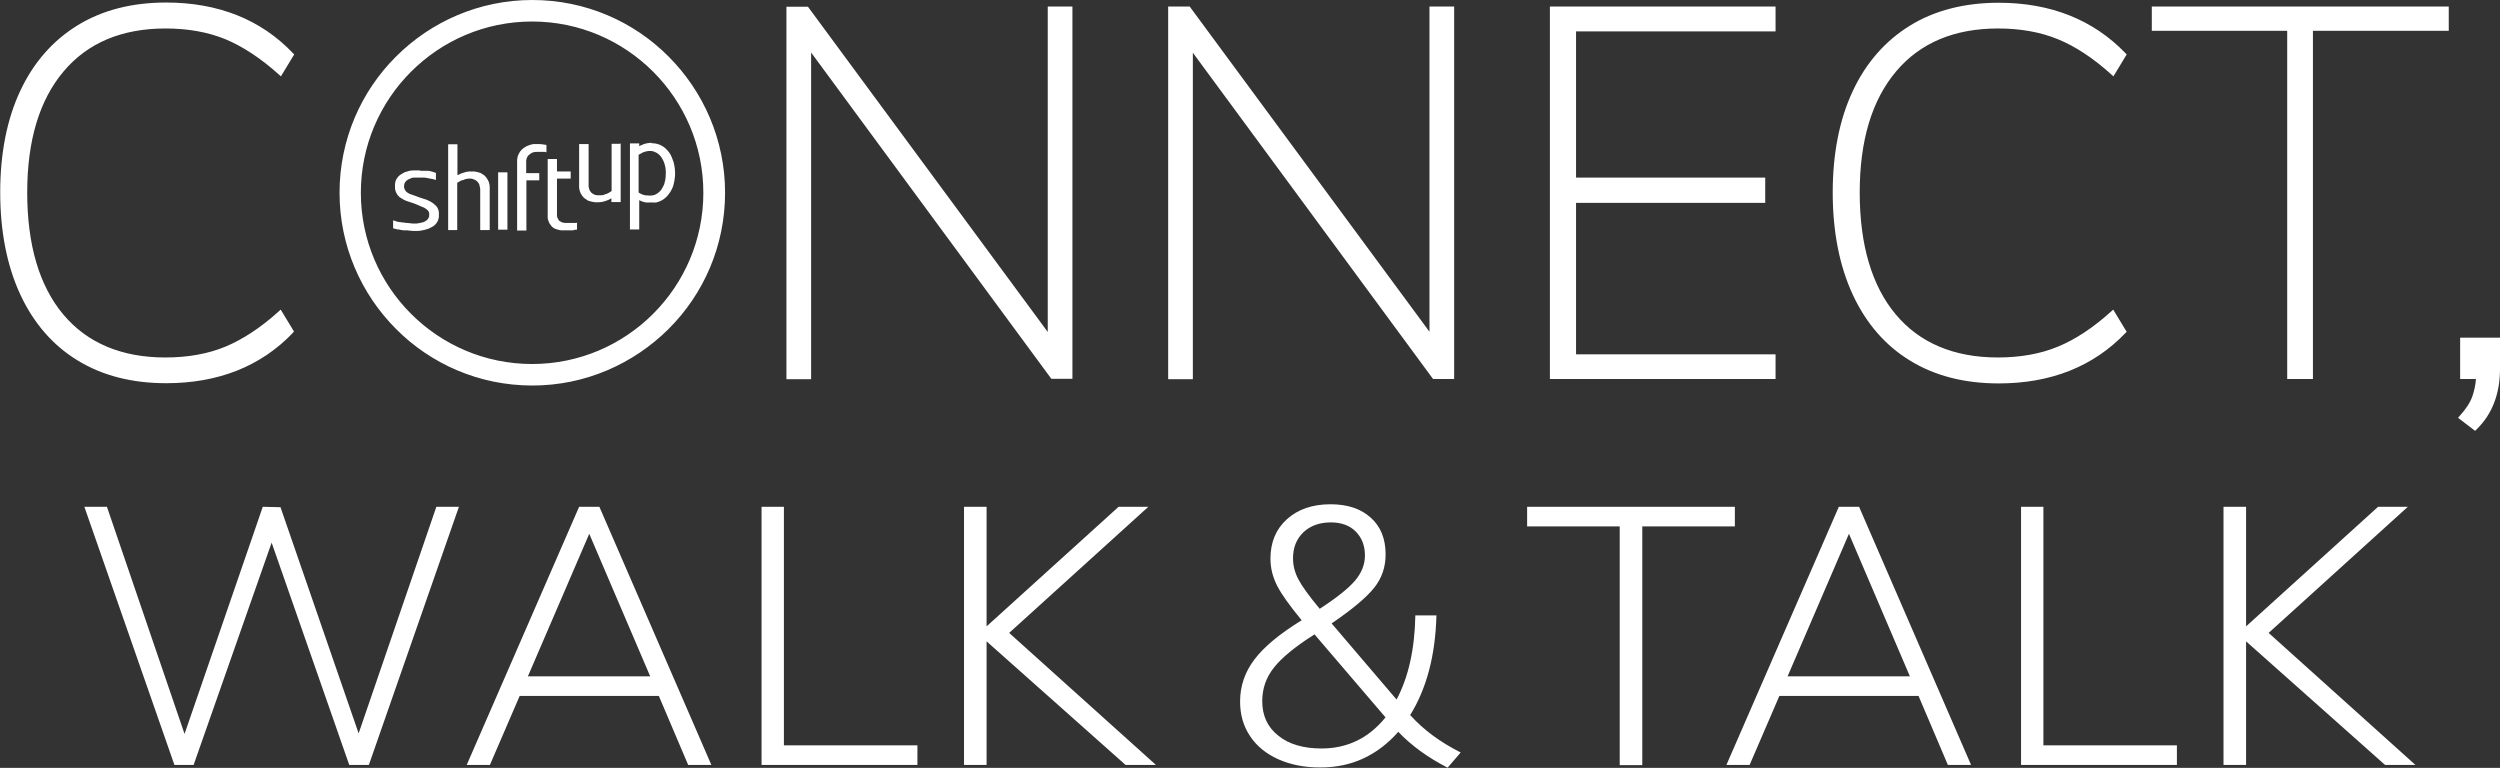 <?xml version="1.0" encoding="UTF-8"?><svg id="b" xmlns="http://www.w3.org/2000/svg" viewBox="0 0 118.54 36.41"><rect x="0" y="0" width="118.54" height="36.41" fill="#333333" stroke="none"/><g id="c"><path d="M67.92,17.93l-11.36-15.43v15.48h-1.17V.31h1.02l.03.04,11.34,15.38V.31h1.17v17.66h-1l-.03-.04ZM116.65,16.01v1.96h.75c-.02.29-.08.56-.17.82-.1.29-.3.6-.6.93l-.08.09.81.62.07-.07c.74-.72,1.11-1.69,1.11-2.87v-1.48h-1.88ZM84.19,16.8h-9.46v-7.18h8.97v-1.2h-8.97V1.49h9.46V.31h-10.7v17.66h10.7v-1.18ZM102.03,1.46h6.42v16.51h1.22V1.46h6.44V.31h-14.08v1.15ZM38.46,2.49l11.36,15.43.03.04h1V.31h-1.17v15.43L38.34.36l-.03-.04h-1.02v17.66h1.17V2.49ZM100.83,15.72l-.63-1.04-.1.09c-.85.77-1.7,1.33-2.53,1.67-.82.34-1.78.51-2.84.51-2.08,0-3.71-.69-4.84-2.04-1.14-1.36-1.71-3.31-1.71-5.78s.58-4.39,1.73-5.75c1.14-1.35,2.76-2.03,4.83-2.03,1.06,0,2.01.17,2.84.51.83.34,1.68.9,2.53,1.67l.1.09.63-1.04-.06-.06c-1.52-1.58-3.54-2.39-6.01-2.39-1.61,0-3.03.36-4.2,1.08-1.17.72-2.09,1.76-2.72,3.11-.63,1.34-.95,2.96-.95,4.81s.32,3.48.95,4.84c.63,1.36,1.55,2.42,2.72,3.13,1.17.72,2.58,1.08,4.2,1.08,2.47,0,4.49-.8,6.01-2.39l.06-.06ZM13.88,15.78l.06-.06-.63-1.04-.1.09c-.85.77-1.71,1.33-2.53,1.67-.82.34-1.78.51-2.84.51-2.08,0-3.71-.69-4.84-2.04-1.14-1.36-1.71-3.31-1.71-5.78s.58-4.39,1.73-5.75c1.14-1.35,2.76-2.03,4.83-2.03,1.06,0,2.01.17,2.84.51.82.34,1.67.9,2.53,1.67l.1.09.63-1.04-.06-.06C12.37.92,10.34.12,7.87.12,6.26.12,4.85.48,3.68,1.2c-1.17.72-2.09,1.76-2.72,3.11-.63,1.34-.95,2.96-.95,4.81s.32,3.48.95,4.84c.63,1.36,1.55,2.42,2.72,3.13,1.17.72,2.58,1.08,4.2,1.08,2.47,0,4.49-.8,6.01-2.39ZM31.7,2.68c1.65,1.65,2.68,3.94,2.68,6.46s-1.02,4.81-2.68,6.46-3.94,2.68-6.46,2.68-4.81-1.02-6.46-2.68c-1.65-1.65-2.68-3.94-2.68-6.46s1.02-4.81,2.68-6.46c1.65-1.65,3.94-2.68,6.46-2.68s4.81,1.02,6.46,2.68ZM33.35,9.14c0-2.24-.91-4.27-2.38-5.74-1.47-1.47-3.5-2.38-5.74-2.38s-4.27.91-5.74,2.38c-1.47,1.47-2.38,3.5-2.38,5.74s.91,4.27,2.38,5.74c1.47,1.47,3.5,2.38,5.74,2.38s4.27-.91,5.74-2.38c1.47-1.47,2.38-3.5,2.38-5.74ZM30.89,6.79c.09,0,.18.01.26.03s.16.05.23.09c.07.04.14.09.19.14.05.05.11.11.16.18.05.07.09.14.12.22.03.08.06.16.09.24.02.09.04.17.05.25.01.09.02.17.02.26s0,.18-.02.28c-.01.09-.03.18-.05.26-.02.09-.05.17-.09.24-.04.08-.08.15-.13.21h0c-.05.07-.1.13-.16.18-.06.05-.12.1-.2.14-.08.04-.16.07-.24.09-.06.01-.13,0-.19,0-.03,0-.05,0-.08,0h0s-.04,0-.06,0c-.05,0-.09.01-.14,0-.06,0-.12-.02-.18-.04-.04-.01-.08-.03-.12-.05-.02,0-.03-.02-.04-.02v1.39h0s0,0,0,0c0,0-.02,0-.02,0h-.41s-.01,0-.01,0c0,0,0,0,0-.02v-4.04s0-.01,0-.02h0s.44,0,.44,0h0s0,0,0,0h0v.13s.04-.02.06-.03c.04-.02.09-.04.14-.06.07-.03.13-.04.19-.05.06-.01.13-.02.21-.02ZM31.01,7.18c-.13-.03-.26-.03-.37,0-.06.01-.11.03-.16.05-.04.02-.08.04-.11.06-.03.02-.06.03-.09.05v1.79s.05.03.07.04c.03.02.07.03.1.05.05.02.1.03.15.04.15.02.27.02.36,0,.06-.01.12-.03.16-.06.05-.03.1-.06.14-.1.04-.04.08-.08.11-.13s.06-.1.09-.16.05-.12.06-.18c.02-.06.03-.13.04-.21,0-.07.01-.15.01-.22,0-.06,0-.12-.01-.2-.01-.07-.02-.13-.04-.18-.01-.06-.03-.12-.06-.18-.02-.05-.05-.1-.08-.15h0c-.03-.05-.06-.09-.11-.14-.04-.04-.08-.07-.13-.1-.05-.03-.1-.05-.16-.06ZM30.89,7.15s-.04,0-.07,0c-.02,0-.04,0-.06,0,.04,0,.08,0,.13,0ZM20.8,10s-.02-.06-.03-.09c-.01-.03-.03-.05-.04-.08h0s-.03-.05-.06-.07c-.02-.02-.04-.04-.06-.06-.02-.02-.04-.04-.07-.06-.02-.01-.05-.03-.08-.05-.03-.02-.05-.03-.08-.05-.03-.01-.06-.03-.09-.04-.03-.01-.06-.03-.09-.04-.03-.01-.06-.02-.1-.03-.14-.04-.27-.09-.4-.14l-.09-.03s-.03-.01-.05-.02c-.02,0-.04-.02-.06-.02-.03-.01-.05-.02-.08-.03-.02,0-.04-.02-.07-.04-.02-.01-.04-.02-.06-.04-.02-.01-.03-.02-.04-.04h0s-.03-.04-.04-.05c-.01-.02-.02-.04-.03-.06,0-.02-.01-.04-.02-.06,0-.02,0-.04,0-.07,0-.03,0-.06.01-.09,0-.03.02-.05.03-.08.01-.02.03-.04.05-.07.02-.02.04-.04.08-.06.03-.02.06-.04.09-.05.03-.01.06-.02.09-.04.04-.01.08-.02.12-.02h0s.09,0,.14,0c.04,0,.06,0,.08,0,.01,0,.02,0,.05,0,.02,0,.03,0,.06,0,.01,0,.03,0,.04,0h0s.03,0,.05,0c.02,0,.03,0,.05,0,.05,0,.09.01.14.02.05,0,.09.02.14.03.02,0,.05,0,.07.01.02,0,.04,0,.06.01.05.01.09.02.14.04h.01s.01-.01.01-.01v-.31s0-.02,0-.02h-.04s-.03-.02-.04-.02c-.02,0-.04-.01-.06-.02h0s-.05-.01-.07-.02c-.02,0-.05-.01-.07-.02h0s-.05,0-.07-.01h0s-.03,0-.04,0c-.01,0-.03,0-.05,0-.01,0-.03,0-.04,0-.01,0-.03,0-.04,0-.02,0-.03,0-.05,0-.01,0-.03,0-.04,0h-.11s-.04-.02-.05-.02c-.03,0-.07,0-.12,0-.06,0-.11,0-.16,0h-.01s-.07,0-.1.01c-.01,0-.03,0-.04,0-.04,0-.08.02-.12.03-.03,0-.06.02-.09.03h-.03s-.08.04-.12.06c-.03.02-.07.04-.1.06-.03.02-.06.04-.09.07-.03.02-.05.05-.07.08-.03.03-.04.06-.06.09-.02.03-.03.06-.04.1,0,.04-.02.07-.02.11,0,.04,0,.08,0,.11,0,.04,0,.07,0,.1,0,.03.01.07.02.1,0,.02.02.06.03.09.01.03.02.05.04.08.02.02.03.05.05.07.02.02.04.04.06.06.02.02.04.04.07.05.03.02.05.04.08.05.03.02.05.03.08.05.01,0,.03.01.05.02.01,0,.03.01.04.02.03.01.06.02.09.03.03.01.06.02.09.03.15.04.29.1.43.16l.09.04.07.03s.02,0,.02.01c.02,0,.03.01.05.02.02,0,.04.02.07.04.02.01.04.02.06.04.02.02.04.03.05.04h0s.03.03.04.05c.01.02.02.03.03.05h0s0,0,0,0h0s0,.03.01.05c0,.02,0,.04,0,.07,0,.03,0,.05,0,.07,0,.02,0,.04-.02.06s-.02.04-.03.06c-.01.02-.03.03-.04.05h0s-.03.03-.05.04c-.02.01-.04.02-.06.04-.02.01-.05.02-.07.03-.02.01-.05.02-.08.02-.04.01-.07.02-.11.03h-.03s-.08.02-.12.02c-.04,0-.08,0-.12,0h-.02s-.07,0-.11-.01l-.19-.02h0s-.02,0-.02,0h-.02s-.03,0-.05-.01h0s-.04,0-.06-.01c-.01,0-.03,0-.04,0h-.03s-.02-.01-.04-.01c0,0-.01,0-.02,0h0s-.04-.01-.04-.01c-.01,0-.02,0-.03,0-.02,0-.03,0-.05-.01-.02,0-.03,0-.05-.01h-.03s-.04-.02-.06-.03h-.02s-.05-.02-.08-.03h0s-.01,0-.02.01v.34s0,.01,0,.02c0,0,0,0,0,0h0s.05.02.08.03h.02s.04.01.07.02c.02,0,.03,0,.05.01.01,0,.03,0,.04,0,.03,0,.05.01.09.02l.13.02s.04,0,.06,0c.01,0,.03,0,.04,0,.02,0,.03,0,.05,0,.03,0,.06,0,.1.01.08,0,.16.02.23.02.04,0,.07,0,.11,0s.07,0,.11,0c.08,0,.15-.02.21-.03.07-.01.15-.03.23-.06.05-.01.09-.03.13-.05.04-.02.07-.04.11-.06.04-.02.07-.04.1-.07.03-.03.06-.05.08-.08.02-.03.04-.06.06-.09.02-.03.03-.06.04-.1.01-.03.02-.07.03-.11,0-.03,0-.07,0-.12,0-.04,0-.07,0-.1,0-.04-.01-.07-.02-.09ZM23.22,8.86s0-.06-.01-.09c0-.03-.01-.06-.02-.09,0-.03-.02-.06-.03-.09-.01-.03-.02-.05-.04-.08-.02-.03-.04-.06-.06-.09-.03-.04-.05-.06-.07-.08h0s0,0,0,0c-.02-.02-.05-.05-.08-.06-.03-.02-.06-.04-.09-.06-.03-.02-.07-.03-.11-.04-.03-.01-.07-.02-.1-.03h-.02s-.08-.02-.12-.02h-.01s-.07,0-.11,0h-.01c-.05,0-.11,0-.16.01-.05,0-.11.02-.17.04-.05.01-.1.03-.15.05-.05.02-.11.05-.15.07h-.02s0-1.44,0-1.44c0,0,0-.01,0-.02,0,0,0,0-.02,0h-.41s-.01,0-.01,0c0,0,0,0,0,.02v4.03s0,.02,0,.02c0,0,.01,0,.01,0h.41s0,0,.01,0c0,0,0,0,0-.02v-2.22h0s.09-.05.13-.08c.04-.02.08-.04.12-.05h.03s.08-.04.12-.05c.05,0,.09-.02.13-.02.04,0,.07,0,.1,0,.03,0,.05,0,.08.01h0s.05.01.08.03c.02,0,.04.02.07.03.02.01.04.03.06.04.02.01.03.03.05.05.01.01.03.03.04.05,0,.01.02.03.03.05h0s.02.06.02.08c0,.03.01.05.02.07,0,.03,0,.05.01.08,0,.03,0,.06,0,.09v1.84s0,.01,0,.02c0,0,.01,0,.02,0h.41s0,0,.02,0c0,0,0,0,0-.02v-2h0s0-.01,0-.01ZM24.06,8.17h-.44s0,.02,0,.02v2.68s0,.01,0,.02c0,0,.01,0,.02,0h.41s0,0,.01,0c0,0,0,0,0-.02v-2.68s0-.01,0-.02h0ZM25.9,6.87h0s0,0,0,0c0,0,0,0,0,0h0s-.03,0-.05-.01h-.06s-.04-.01-.06-.02h-.06s-.04-.01-.07-.01c-.02,0-.04,0-.05,0h-.01s-.05,0-.07,0c-.02,0-.04,0-.07,0-.09,0-.15,0-.2.02-.05.01-.09.03-.15.05l-.05.02h0s-.07.03-.11.06c-.03.02-.07.04-.1.07-.03.02-.06.05-.08.08-.02.02-.05.05-.07.09-.02.03-.04.07-.06.11-.02.04-.03.08-.04.12,0,.04-.02.08-.02.13,0,.05,0,.1,0,.15v2.86c0,.11,0,.21,0,.32,0,0,0,.01,0,.02,0,0,.01,0,.01,0h.41s.01,0,.02,0c0,0,0,0,0-.02v-2.35s0-.01.01-.01h.59s.01,0,.01,0c0,0,0,0,0-.02v-.3s0-.01,0-.02c0,0,0,0-.02,0h-.59s-.01,0-.01-.01v-.46s0-.09,0-.13h0s.02-.08.03-.12c.02-.04.03-.07.05-.09.02-.03.04-.05.07-.07l.03-.02s.08-.07.13-.08c.06-.02.13-.03.22-.03.01,0,.03,0,.05,0h.05s.03,0,.06,0c.02,0,.03,0,.05,0h0s0,0,0,0c.01,0,.03,0,.04,0h.11s.05.02.05.02c0,0,0,0,.02,0,0,0,0-.01,0-.02v-.29h0s0,0,0-.01ZM27.39,10.56h-.02s-.01,0-.01,0h0s-.02,0-.04.01h0s-.02,0-.03,0c0,0-.01,0-.02,0,0,0-.02,0-.02,0,0,0-.02,0-.03,0,0,0-.01,0-.02,0-.01,0-.02,0-.03,0h0s-.02,0-.04,0h-.02s-.04,0-.06,0h0s-.04,0-.06,0c-.02,0-.04,0-.07,0-.05,0-.09,0-.13,0-.04,0-.07-.01-.11-.02-.04,0-.07-.02-.09-.04-.02-.01-.04-.03-.07-.04h0s-.04-.04-.05-.07c-.02-.03-.03-.05-.04-.08-.01-.03-.02-.07-.02-.1,0-.04,0-.08,0-.12v-1.62s0-.01.01-.01h.62s0,0,.02,0c0,0,0,0,0-.02v-.3s0-.01,0-.02c0,0-.01,0-.02,0h-.62s-.01,0-.01-.01v-.57s0-.01,0-.01c0,0-.01,0-.02,0h-.41s0,0-.01,0h0v.02s0,2.64,0,2.64c0,0,0,.02,0,.03h0s0,.04,0,.04c0,.02,0,.03,0,.05,0,.02,0,.04.01.07v.02s.01.03.02.04c0,.02.01.04.02.06h0s.02.04.02.06h0s.03.05.05.07c.02.03.04.05.05.07.02.02.03.04.05.05h0s.02.02.02.02c.01,0,.03.02.04.03h0s.03.02.05.03h.02s.02.02.04.02c0,0,.02,0,.03.01h.01s.04.02.06.02l.07.02s.05,0,.07.01h.04s.02,0,.03,0c.02,0,.04,0,.07,0h.12s.04,0,.05,0c.02,0,.03,0,.05,0,.01,0,.03,0,.05,0h0s.03,0,.04,0c.02,0,.03,0,.05,0h0s.02,0,.04,0h.04s.03-.01.04-.02c0,0,.01,0,.02,0,0,0,.01,0,.02,0,.02,0,.03,0,.04-.01,0,0,.02,0,.02,0,0,0,.01,0,.02,0h.02v-.31s0-.01,0-.01h0ZM29.42,6.82h-.41s-.01,0-.01,0c0,0,0,0,0,.02v2.22h0s-.08.05-.13.08c-.04.02-.08.04-.12.06h-.03s-.08.04-.12.05c-.05,0-.1.01-.13.01-.03,0-.07,0-.1,0-.03,0-.06,0-.09-.01,0,0-.02,0-.03,0-.02,0-.04,0-.05-.02-.02,0-.04-.02-.07-.03-.02-.01-.04-.03-.06-.04-.02-.01-.03-.03-.05-.05-.01-.01-.03-.03-.04-.05,0-.02-.02-.03-.03-.06h0s-.02-.05-.02-.07c0-.03-.01-.05-.02-.07,0-.03,0-.05,0-.08,0-.03,0-.06,0-.09v-1.84s0-.01,0-.02c0,0,0,0-.02,0h-.41s-.01,0-.02,0c0,0,0,0,0,.02v2h0s0,.01,0,.01c0,.03,0,.06.01.09,0,.03.01.07.02.09,0,.03.02.06.03.09.01.03.02.06.04.08.02.04.04.07.06.09.03.03.05.06.07.08h0s0,0,0,0c.02.02.05.04.08.06.04.02.07.04.09.06.03.02.07.03.11.04.04.01.08.02.12.03.04,0,.07.01.11.02h.01s.08,0,.12,0h.01c.05,0,.1,0,.16-.01.05,0,.11-.02.17-.04h.02s.09-.04.13-.05c.05-.02.11-.05.15-.08h.02s0,.16,0,.16h0s0,.01,0,.01c0,0,0,0,0,0,0,0,0,0,.01,0h.41s0,0,.02,0c0,0,0,0,0-.02v-2.75s0-.01,0-.02c0,0-.01,0-.02,0ZM17,34.76l-3.7-10.71-.84-.02-3.71,10.77-3.68-10.77h-1.07l4.27,12.24h.91l3.7-10.54,3.68,10.54h.93l4.27-12.24h-1.07l-3.68,10.73ZM28.42,24.03l5.31,12.24h-1.1l-1.39-3.27h-6.6l-1.41,3.27h-1.1l5.33-12.24h.96ZM30.83,32.07l-2.89-6.76-2.91,6.76h5.8ZM37.18,24.03h-1.07v12.24h7.39v-.93h-6.33v-11.32ZM54.45,24.03h-1.41l-6.26,5.67v-5.67h-1.07v12.24h1.07v-5.86l6.59,5.86h1.44l-6.96-6.26,6.6-5.98ZM66.87,33.91c.61.68,1.4,1.27,2.39,1.77l-.62.72c-.94-.48-1.72-1.05-2.34-1.7-.48.55-1.03.97-1.65,1.26-.62.29-1.3.43-2.05.43s-1.41-.13-1.99-.39c-.58-.26-1.03-.63-1.34-1.1-.32-.48-.47-1.02-.47-1.64,0-.73.23-1.4.68-1.99.45-.6,1.2-1.22,2.24-1.86-.56-.68-.95-1.22-1.16-1.63-.21-.41-.32-.84-.32-1.29,0-.78.26-1.4.78-1.87.52-.47,1.21-.71,2.07-.71.8,0,1.44.21,1.91.64.47.42.7,1,.7,1.74,0,.6-.18,1.13-.55,1.59-.37.46-1.04,1.02-2.01,1.68l3.08,3.61c.56-1.05.86-2.38.89-3.99h1c-.05,1.89-.46,3.47-1.26,4.75ZM62.57,28.87c.83-.54,1.39-.99,1.69-1.35.3-.36.46-.75.46-1.18,0-.47-.15-.85-.44-1.14-.29-.29-.69-.43-1.18-.43-.54,0-.97.16-1.3.47-.33.32-.49.73-.49,1.23,0,.36.09.69.26,1.01.17.32.5.78,1,1.38ZM65.7,34.02l-3.37-3.94c-.92.58-1.56,1.11-1.93,1.58-.37.47-.55,1-.55,1.58,0,.69.25,1.24.76,1.64.5.41,1.19.61,2.05.61,1.23,0,2.24-.49,3.04-1.48ZM82.25,24.03h-9.84v.93h4.39v11.32h1.07v-11.32h4.39v-.93ZM88.15,24.03l5.31,12.24h-1.1l-1.39-3.27h-6.6l-1.41,3.27h-1.1l5.33-12.24h.96ZM90.56,32.07l-2.89-6.76-2.91,6.76h5.8ZM96.9,24.03h-1.07v12.24h7.39v-.93h-6.33v-11.32ZM114.17,24.03h-1.41l-6.26,5.67v-5.67h-1.07v12.24h1.07v-5.86l6.59,5.86h1.44l-6.96-6.26,6.6-5.98Z" fill="#ffffff" /></g></svg>